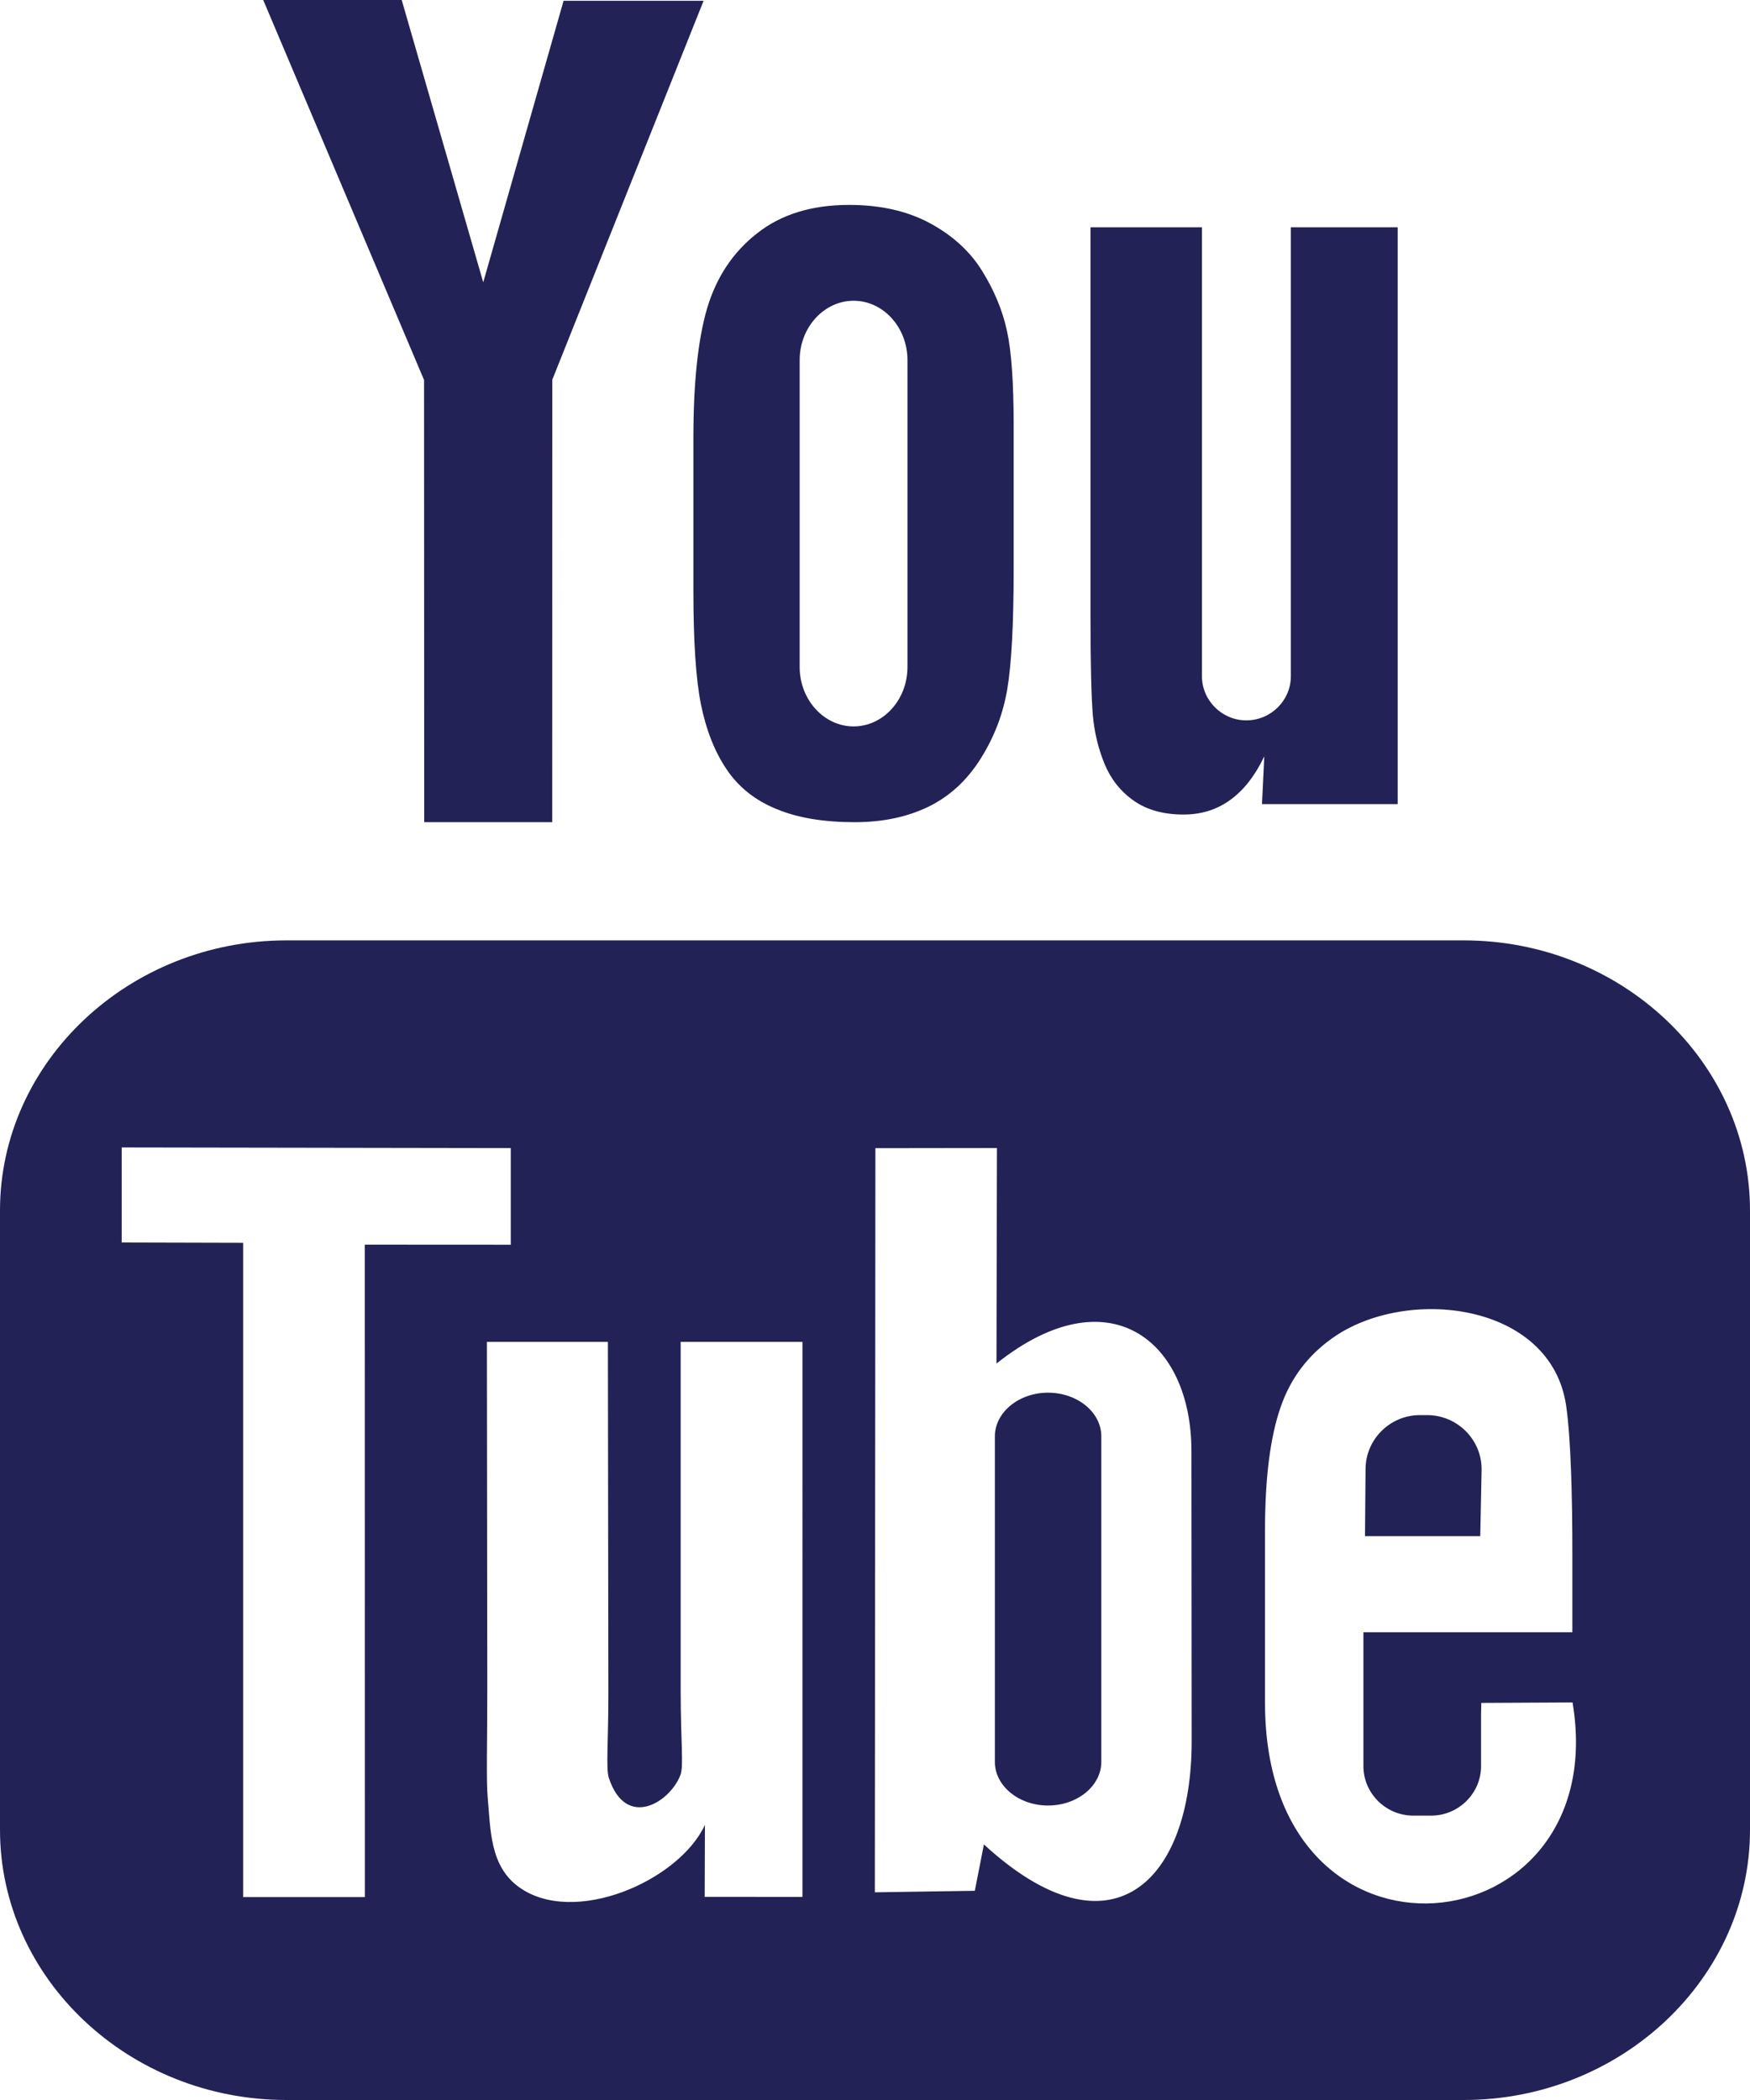 <?xml version="1.0" encoding="utf-8"?>
<!-- Generator: Adobe Illustrator 16.0.0, SVG Export Plug-In . SVG Version: 6.00 Build 0)  -->
<!DOCTYPE svg PUBLIC "-//W3C//DTD SVG 1.1//EN" "http://www.w3.org/Graphics/SVG/1.1/DTD/svg11.dtd">
<svg version="1.1" id="Layer_1" xmlns="http://www.w3.org/2000/svg" xmlns:xlink="http://www.w3.org/1999/xlink" x="0px" y="0px"
	 width="22px" height="26.4px" viewBox="0 0 22 26.4" enable-background="new 0 0 22 26.4" xml:space="preserve">
<path fill="#232256" d="M18.609,19.312h-1.449l0.007-0.842c0-0.374,0.307-0.68,0.682-0.68h0.093c0.376,0,0.684,0.306,0.684,0.68
	L18.609,19.312z M13.175,17.508c-0.367,0-0.668,0.247-0.668,0.549v4.093c0,0.302,0.301,0.548,0.668,0.548
	c0.369,0,0.67-0.247,0.67-0.548v-4.093C13.845,17.754,13.544,17.508,13.175,17.508z M22,15.218v7.786
	c0,1.868-1.62,3.396-3.599,3.396H3.6c-1.98,0-3.6-1.528-3.6-3.396v-7.786c0-1.868,1.619-3.396,3.6-3.396h14.802
	C20.381,11.822,22,13.35,22,15.218z M4.587,23.85l-0.001-8.203l1.835,0.001v-1.215l-4.891-0.008v1.195l1.527,0.004v8.225H4.587z
	 M10.087,16.869h-1.53v4.38c0,0.633,0.039,0.951-0.002,1.062c-0.125,0.34-0.684,0.701-0.902,0.037
	c-0.037-0.116-0.004-0.466-0.005-1.069l-0.006-4.41H6.121l0.005,4.341c0.001,0.666-0.015,1.162,0.005,1.387
	c0.037,0.398,0.024,0.862,0.394,1.127c0.688,0.496,2.007-0.074,2.337-0.782l-0.003,0.904l1.229,0.001V16.869L10.087,16.869z
	 M14.981,21.885l-0.003-3.646c-0.001-1.39-1.041-2.221-2.451-1.097l0.006-2.71l-1.528,0.002l-0.007,9.355l1.257-0.019l0.114-0.583
	C13.974,24.662,14.983,23.652,14.981,21.885z M19.769,21.402l-1.147,0.006c0,0.045-0.002,0.098-0.003,0.155v0.64
	c0,0.342-0.283,0.622-0.627,0.622h-0.225c-0.344,0-0.627-0.28-0.627-0.622v-0.07v-0.705V20.52h2.627v-0.988
	c0-0.723-0.019-1.445-0.078-1.858c-0.188-1.306-2.022-1.514-2.949-0.845c-0.291,0.209-0.513,0.488-0.642,0.864
	c-0.13,0.376-0.195,0.89-0.195,1.542v2.174C15.903,25.021,20.292,24.51,19.769,21.402z M13.885,9.602
	c0.079,0.191,0.201,0.347,0.368,0.464c0.165,0.116,0.375,0.174,0.626,0.174c0.221,0,0.416-0.06,0.586-0.183
	c0.17-0.122,0.313-0.305,0.429-0.549l-0.029,0.601h1.706V2.857h-1.343V8.5c0,0.306-0.251,0.556-0.56,0.556
	c-0.306,0-0.558-0.25-0.558-0.556V2.857h-1.401v4.891c0,0.623,0.012,1.039,0.03,1.249C13.758,9.206,13.806,9.407,13.885,9.602z
	 M8.717,5.505c0-0.696,0.058-1.239,0.173-1.631C9.007,3.483,9.215,3.17,9.518,2.933c0.301-0.238,0.687-0.357,1.156-0.357
	c0.395,0,0.732,0.077,1.015,0.229c0.283,0.153,0.502,0.351,0.654,0.595c0.154,0.246,0.259,0.498,0.315,0.755
	c0.058,0.261,0.085,0.655,0.085,1.187v1.834c0,0.672-0.027,1.167-0.079,1.481c-0.052,0.315-0.164,0.607-0.336,0.881
	c-0.17,0.271-0.39,0.474-0.657,0.604c-0.269,0.13-0.577,0.194-0.925,0.194c-0.389,0-0.716-0.053-0.986-0.166
	C9.49,10.06,9.281,9.892,9.132,9.668c-0.15-0.223-0.256-0.496-0.32-0.813s-0.095-0.794-0.095-1.43L8.717,5.505L8.717,5.505z
	 M10.053,8.386c0,0.411,0.306,0.746,0.678,0.746c0.373,0,0.677-0.335,0.677-0.746v-3.86c0-0.41-0.304-0.745-0.677-0.745
	c-0.372,0-0.678,0.335-0.678,0.745V8.386z M5.333,10.336h1.609l0.001-5.562L8.845,0.01h-1.76l-1.01,3.539L5.05,0H3.309l2.022,4.777
	L5.333,10.336z"/>
</svg>

